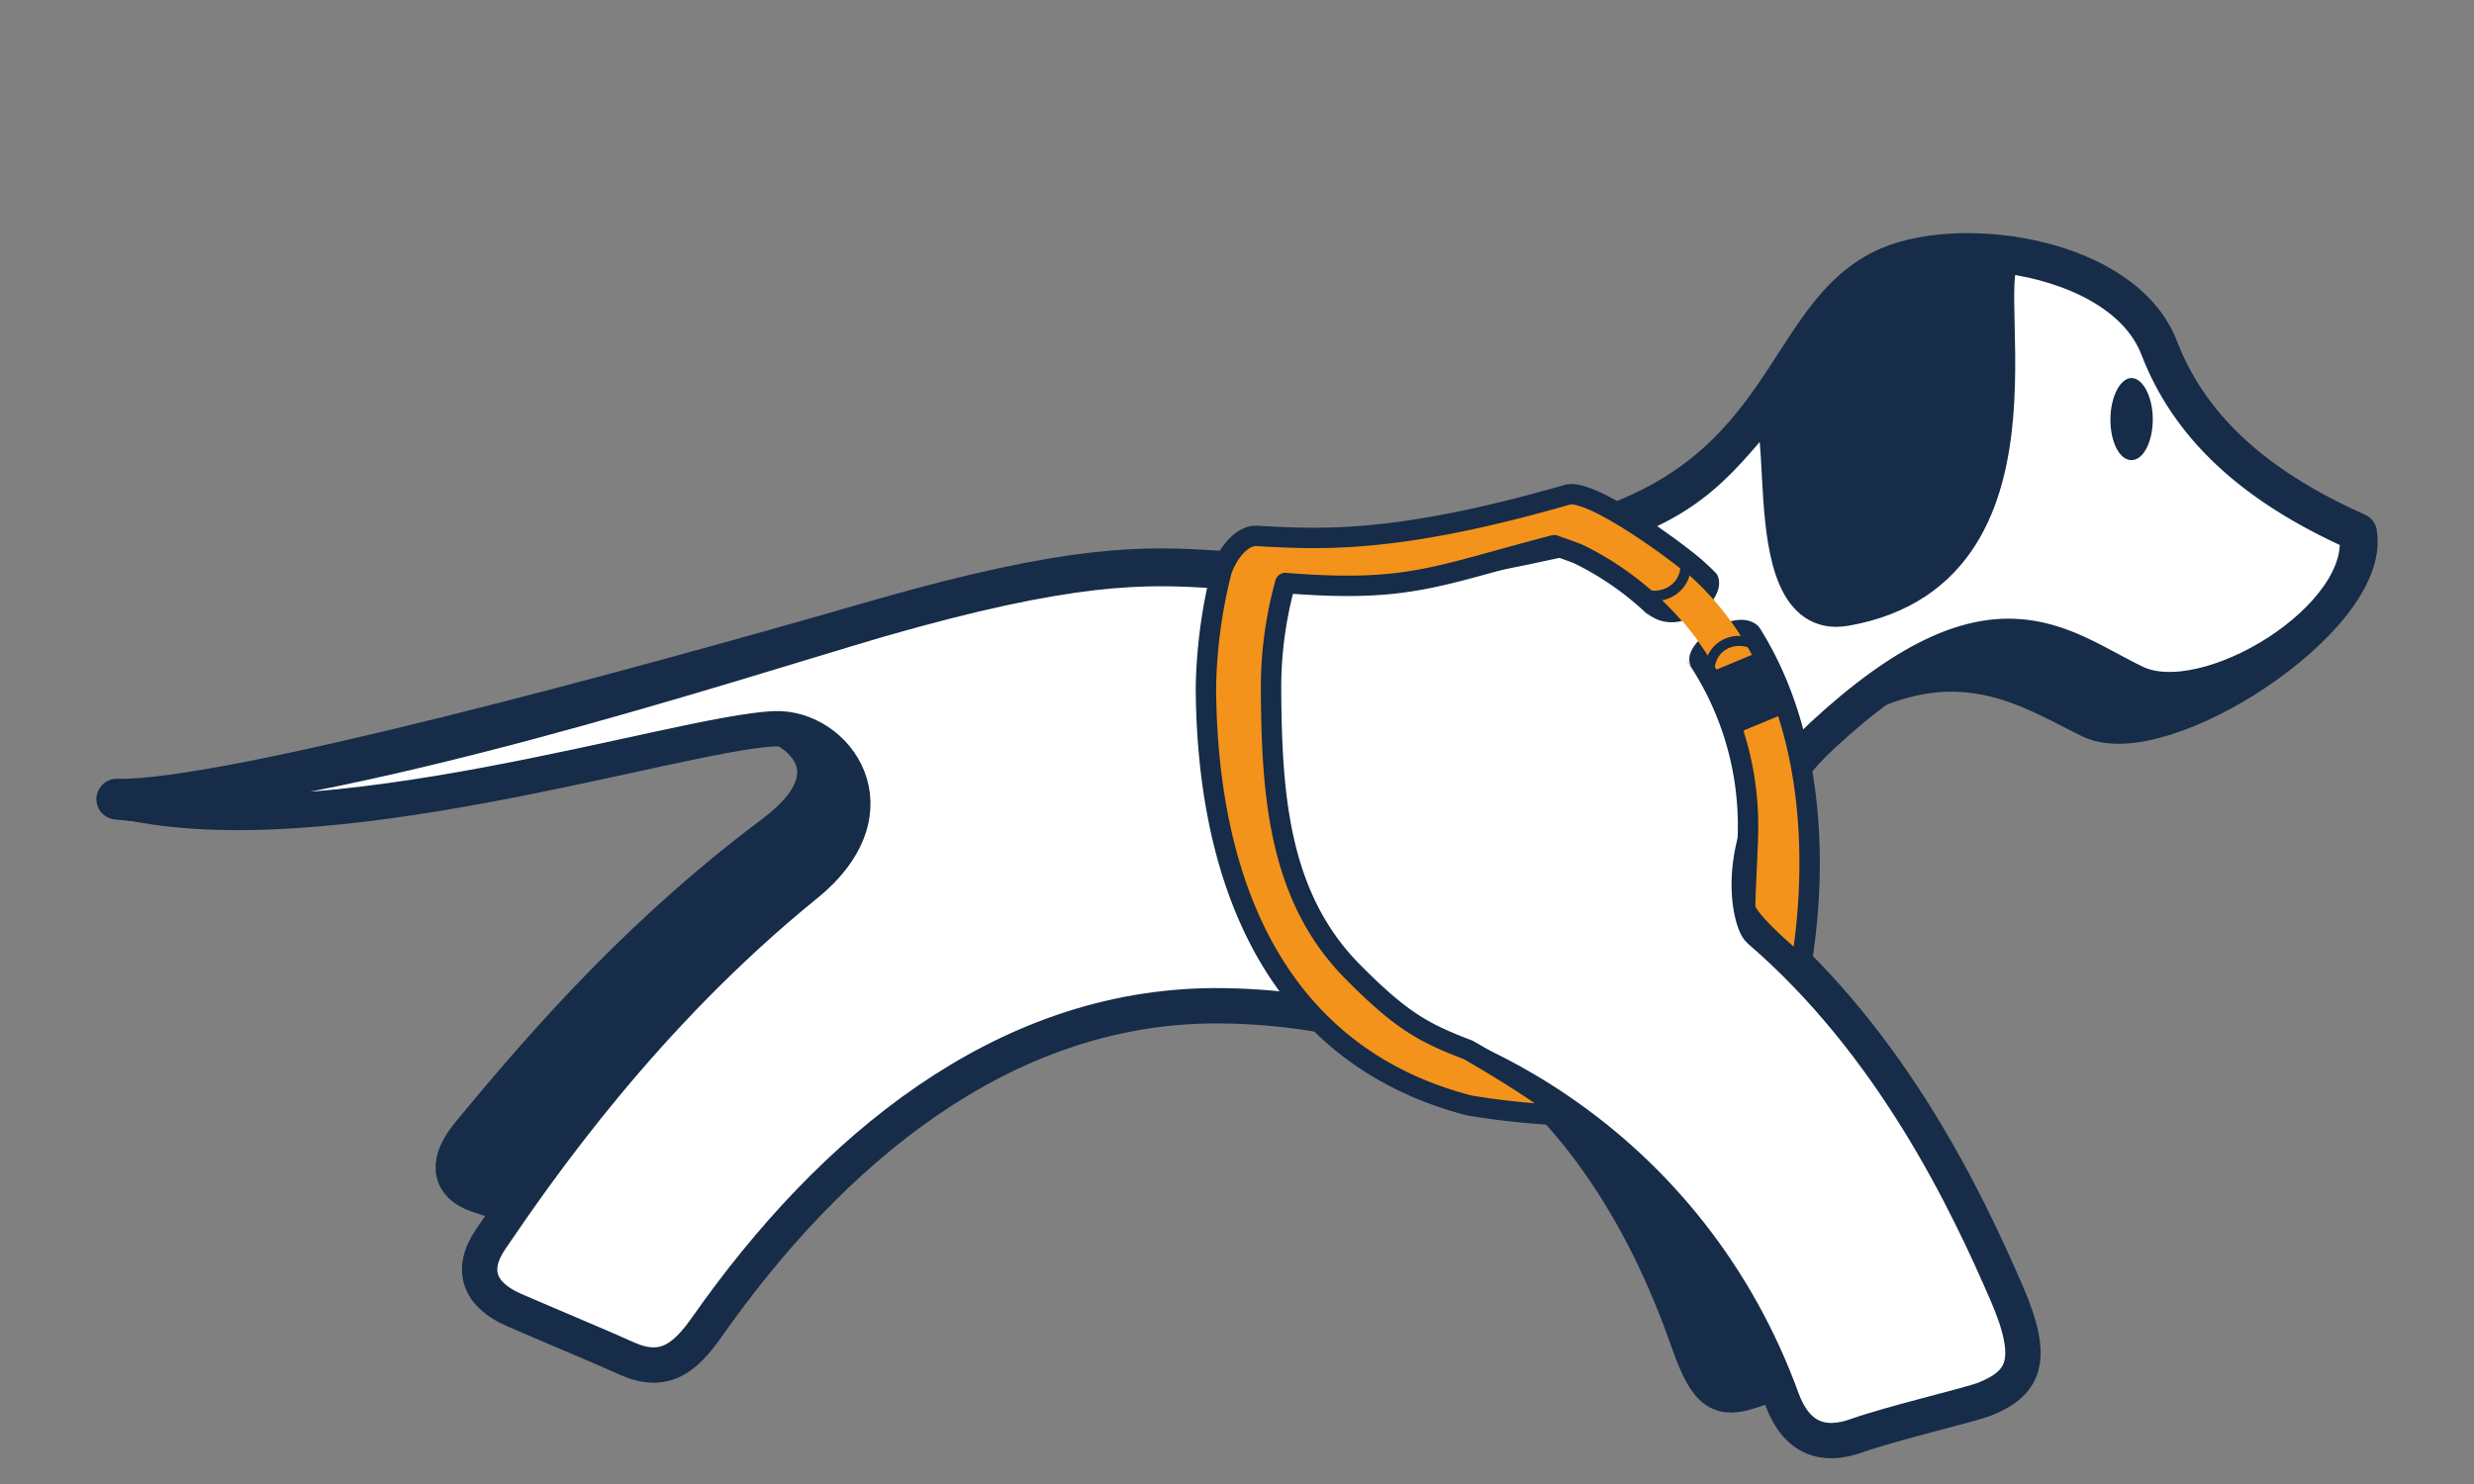 <svg id="Vrstva_1" data-name="Vrstva 1" xmlns="http://www.w3.org/2000/svg" viewBox="0 0 250 150"><rect x="0" y="0" width="250" height="150" fill="#808080" stroke="none"/><defs><style>.cls-1{fill:#162c48;}.cls-2,.cls-4,.cls-6,.cls-7,.cls-8{fill:none;stroke:#162c48;stroke-linejoin:round;}.cls-2,.cls-4{stroke-linecap:round;}.cls-2{stroke-width:4.12px;}.cls-3{fill:#fff;}.cls-4{stroke-width:3.57px;}.cls-5{fill:#f3931b;}.cls-6{stroke-width:2.06px;}.cls-7{stroke-width:1.02px;}.cls-8{stroke-width:1.06px;}</style></defs><path class="cls-1" d="M238.14,53.9c-10.87-4.84-17.12-11-20.08-18.69-3.48-9-19.43-11.45-27.1-8.24-11.27,4.78-9.64,22.39-33.74,27.69-39.23,8.7-29.34-3.22-68.42,8-24.43,7.06-66,18.39-77,18.12,33.59,3.46,51.6-8.3,61.53-8.76,6.2-.29,14.54,5.26,4.89,12.44-12.6,9.43-22.12,19.94-30.72,30.41-1.9,2.35-2.18,4.63.92,5.68s18.69,5.85,18.69,5.85c9.76-21,32.74-29.27,55.48-29.36,24.38-.15,40.17,15.21,48.29,38.5,1.84,5.28,3.08,5.78,6.15,4.73s18.91-5.83,18.91-5.83S189.11,109.7,171,94.21c-3.49-3-3.72-7.12,6.18-16.28,17.18-16,26.58-9.05,34.14-5.35,7.18,3.43,28.23-10.21,26.84-18.68"/><path class="cls-2" d="M238.14,53.9c-10.87-4.84-17.12-11-20.08-18.69-3.48-9-19.43-11.45-27.1-8.24-11.27,4.78-9.64,22.39-33.74,27.69-39.23,8.7-29.34-3.22-68.42,8-24.43,7.06-66,18.39-77,18.12,33.59,3.46,51.6-8.3,61.53-8.76,6.2-.29,14.54,5.26,4.89,12.44-12.6,9.43-22.12,19.94-30.72,30.41-1.9,2.35-2.18,4.63.92,5.68s18.69,5.85,18.69,5.85c9.76-21,32.74-29.27,55.48-29.36,24.38-.15,40.17,15.21,48.29,38.5,1.84,5.28,3.08,5.78,6.15,4.73s18.91-5.83,18.91-5.83S189.11,109.7,171,94.21c-3.49-3-3.72-7.12,6.18-16.28,17.18-16,26.58-9.05,34.14-5.35C218.48,76,239.53,62.37,238.14,53.9Z"/><path class="cls-3" d="M238.14,53.9c-10.87-4.84-17.12-11-20.08-18.69-2.07-5.38-8.55-8.4-15.07-9.32-4.45-.57,6.4,31.58-16.5,35.6-10.15,1.78-4.2-25-9.17-19-4.78,5.73-8.28,9.54-20.1,12.15-39.23,8.7-29.34-3.22-68.42,8C73.74,67.06,35,79.81,11.78,80.82,32.39,86,68.39,74.1,78.27,73.66c6.21-.24,12.51,8.19,3.16,15.77-16.31,13.22-27.11,28.86-31.85,35.83-2.16,3.17-1.06,5.65,2.34,7.14,4.45,1.93,9.44,4,11.45,4.93,3.7,1.64,5.82,0,8.05-3.18,12.56-17.9,29.85-32.36,51.19-32.49,25.25-.09,48.46,15,57.46,39.77,1.47,4,4.2,4.9,7.56,3.68,3.6-1.27,11-3,12.86-3.66,4.06-1.62,5.2-3.92,2.35-10.58-4.1-9.49-11.61-25.29-25.07-36.86-.94-.81-3.52-10.49,6.38-19.67,17.18-15.91,24-9,31.59-5.35,7.19,3.51,23.79-6.62,22.4-15.09"/><path class="cls-4" d="M238.14,53.9c-10.87-4.84-17.12-11-20.08-18.69-2.07-5.38-8.55-8.4-15.07-9.32-4.45-.57,6.4,31.58-16.5,35.6-10.15,1.78-4.2-25-9.17-19-4.78,5.73-8.28,9.54-20.1,12.15-39.23,8.7-29.34-3.22-68.42,8C73.74,67.06,35,79.81,11.78,80.82,32.39,86,68.39,74.1,78.27,73.66c6.21-.24,12.51,8.19,3.16,15.77-16.31,13.22-27.11,28.86-31.85,35.83-2.16,3.17-1.06,5.65,2.34,7.14,4.45,1.93,9.44,4,11.45,4.93,3.7,1.64,5.82,0,8.05-3.18,12.56-17.9,29.85-32.36,51.19-32.49,25.25-.09,48.46,15,57.46,39.77,1.47,4,4.2,4.9,7.56,3.68,3.6-1.27,11-3,12.86-3.66,4.06-1.62,5.2-3.92,2.35-10.58-4.1-9.49-11.61-25.29-25.07-36.86-.94-.81-3.52-10.49,6.38-19.67,17.18-15.91,24-9,31.59-5.35C222.93,72.5,239.53,62.37,238.14,53.9Z"/><path class="cls-1" d="M217.54,42.37c0,2.28-.95,4.14-2.15,4.14s-2.13-1.79-2.13-4.1,1-4.2,2.13-4.2,2.15,1.86,2.15,4.16"/><path class="cls-5" d="M158.4,50C141.05,55,133.48,54.52,127,54.17c-1.53-.09-3.06,1.86-3.6,3.7a51.35,51.35,0,0,0-1.54,11.62c.11,20.44,7.57,37.32,26.62,42.25a77.91,77.91,0,0,0,9.81,1c-2.36-2.32-9.91-6.61-9.91-6.61-4.38-1.69-7.63-2.79-12.59-7.78-7.63-7.61-7.29-18-7.35-28.82a39.63,39.63,0,0,1,1.44-10.6c12.55,1,15.19-.72,27.18-3.82,1.27.45,2.32.83,2.52.93a30.56,30.56,0,0,1,17.06,27.76c0,1.57-.29,6.46-.29,7.86s5.64,6,5.64,6c.75-4.47,4.14-26.95-10.49-40.12-1.41-1.29-10.58-8.14-13.09-7.45"/><path class="cls-6" d="M158.4,50C141.05,55,133.48,54.52,127,54.17c-1.53-.09-3.06,1.86-3.6,3.7a51.35,51.35,0,0,0-1.54,11.62c.11,20.44,7.57,37.32,26.62,42.25a77.91,77.91,0,0,0,9.81,1c-2.36-2.32-9.91-6.61-9.91-6.61-4.38-1.69-6.6-2.79-11.56-7.78-7.64-7.61-8.32-18-8.38-28.82a39.63,39.63,0,0,1,1.44-10.6c12.55,1,15.19-.72,27.18-3.82,1.27.45,2.32.83,2.52.93a30.56,30.56,0,0,1,17.06,27.76c0,1.57-.29,6.46-.29,7.86s5.64,6,5.64,6c.75-4.47,4.14-26.95-10.49-40.12C170.08,56.2,160.91,49.35,158.4,50Z"/><path class="cls-3" d="M173.11,57.53c2.5,2.37-3.26,7.54-6.77,4.37l4.57,5.47c-1.44-2.17,4.84-6.61,7-3.83l-1.14-3.92Z"/><path class="cls-5" d="M167.59,60.26a32.24,32.24,0,0,1,5.2,6.28c3,4.82,10.67,11.44,3.68-1.32A29.13,29.13,0,0,0,170,57.53S165.4,58.19,167.59,60.26Z"/><rect class="cls-1" x="174.21" y="66.59" width="5.06" height="6.74" transform="translate(-13.31 73.16) rotate(-22.56)"/><path class="cls-7" d="M177.55,65.31c-2.07-1.35-5.26-.1-4.77,3.33"/><path class="cls-8" d="M165.93,60c2.36.94,5.33-1,4.15-4.34"/></svg>